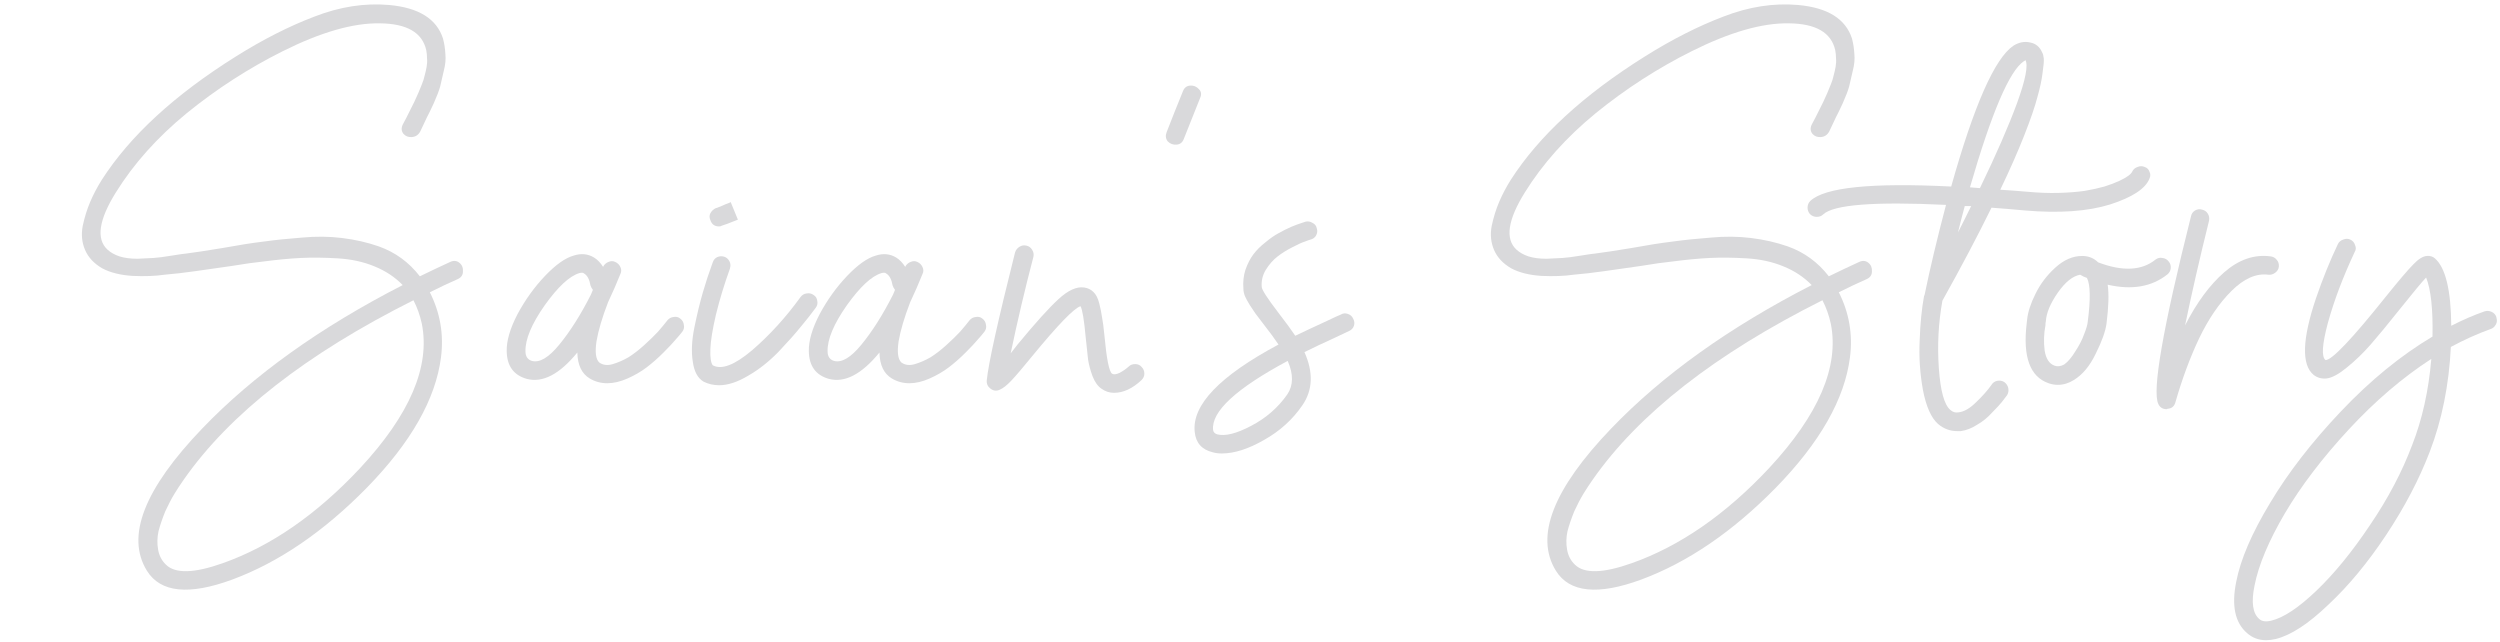 <svg width="401" height="103" viewBox="0 0 401 103" fill="none" xmlns="http://www.w3.org/2000/svg">
<path d="M72.208 42.016C72.763 41.76 73.253 41.803 73.68 42.144C74.107 42.485 74.299 42.955 74.256 43.552C74.256 44.107 73.979 44.512 73.424 44.768C72.144 45.323 70.651 46.027 68.944 46.88C70.608 50.165 71.205 53.643 70.736 57.312C69.883 64.011 65.915 70.987 58.832 78.24C51.92 85.28 44.731 90.187 37.264 92.96C30.309 95.52 25.744 95.051 23.568 91.552C20.155 86.048 23.12 78.432 32.464 68.704C40.656 60.171 51.365 52.512 64.592 45.728C63.355 44.448 61.84 43.445 60.048 42.72C58.299 41.995 56.336 41.568 54.16 41.44C51.984 41.312 50.021 41.291 48.272 41.376C46.523 41.461 44.496 41.653 42.192 41.952C40.912 42.08 39.248 42.315 37.2 42.656C35.152 42.955 33.211 43.232 31.376 43.488C29.584 43.744 27.92 43.936 26.384 44.064C24.933 44.277 23.227 44.341 21.264 44.256C19.301 44.128 17.68 43.723 16.4 43.04C15.077 42.272 14.16 41.291 13.648 40.096C13.136 38.901 13.008 37.621 13.264 36.256C13.563 34.848 13.968 33.547 14.48 32.352C14.992 31.157 15.611 29.984 16.336 28.832C20.859 21.792 28.027 15.2 37.84 9.056C42.192 6.325 46.395 4.192 50.448 2.656C54.501 1.077 58.491 0.459 62.416 0.8C67.152 1.227 70.032 3.019 71.056 6.176C71.269 6.987 71.397 7.819 71.44 8.672C71.525 9.483 71.44 10.379 71.184 11.36C70.971 12.341 70.779 13.173 70.608 13.856C70.437 14.496 70.096 15.392 69.584 16.544C69.072 17.653 68.709 18.4 68.496 18.784C68.325 19.168 67.963 19.936 67.408 21.088C67.109 21.643 66.661 21.941 66.064 21.984C65.509 22.027 65.061 21.856 64.72 21.472C64.379 21.045 64.336 20.555 64.592 20C64.72 19.744 64.912 19.381 65.168 18.912C65.424 18.4 65.637 17.973 65.808 17.632C65.979 17.291 66.192 16.864 66.448 16.352C66.704 15.797 66.917 15.328 67.088 14.944C67.259 14.517 67.451 14.048 67.664 13.536C67.877 13.024 68.027 12.555 68.112 12.128C68.24 11.659 68.347 11.189 68.432 10.72C68.517 10.251 68.539 9.803 68.496 9.376C68.496 8.907 68.453 8.459 68.368 8.032C67.728 5.216 65.253 3.787 60.944 3.744C56.677 3.659 51.472 5.152 45.328 8.224C39.867 10.955 34.747 14.261 29.968 18.144C25.232 22.027 21.435 26.272 18.576 30.88C15.845 35.275 15.397 38.325 17.232 40.032C17.744 40.501 18.384 40.864 19.152 41.12C19.963 41.376 20.923 41.504 22.032 41.504C23.141 41.461 24.016 41.419 24.656 41.376C25.339 41.333 26.32 41.205 27.6 40.992C28.923 40.779 29.669 40.672 29.84 40.672C31.205 40.501 33.168 40.203 35.728 39.776C38.288 39.307 40.464 38.965 42.256 38.752C44.091 38.496 46.139 38.283 48.4 38.112C50.661 37.899 52.816 37.92 54.864 38.176C56.955 38.432 58.917 38.88 60.752 39.52C63.397 40.459 65.595 42.059 67.344 44.32C69.093 43.467 70.715 42.699 72.208 42.016ZM67.664 51.936C67.365 50.571 66.917 49.312 66.32 48.16C49.125 56.779 36.837 66.379 29.456 76.96C28.944 77.685 28.453 78.432 27.984 79.2C27.515 79.968 27.024 80.907 26.512 82.016C26.043 83.168 25.68 84.235 25.424 85.216C25.211 86.197 25.189 87.179 25.36 88.16C25.531 89.141 25.957 89.952 26.64 90.592C28.133 92.043 31.163 91.957 35.728 90.336C43.451 87.605 50.789 82.528 57.744 75.104C65.723 66.528 69.029 58.805 67.664 51.936Z" fill="#D9D9DB"/>
<path d="M108.028 50.848C108.455 50.763 108.817 50.848 109.116 51.104C109.457 51.36 109.649 51.701 109.692 52.128C109.777 52.512 109.692 52.875 109.436 53.216C109.137 53.6 108.775 54.027 108.348 54.496C107.964 54.965 107.324 55.648 106.428 56.544C105.532 57.44 104.636 58.229 103.74 58.912C102.844 59.595 101.82 60.192 100.668 60.704C99.516 61.216 98.428 61.472 97.404 61.472C96.38 61.472 95.441 61.216 94.588 60.704C93.308 59.936 92.647 58.549 92.604 56.544C89.745 60.043 87.036 61.451 84.476 60.768C82.385 60.171 81.319 58.699 81.276 56.352C81.233 54.688 81.809 52.704 83.004 50.4C84.241 48.096 85.713 46.048 87.42 44.256C89.127 42.464 90.663 41.376 92.028 40.992C93.223 40.608 94.311 40.715 95.292 41.312C95.847 41.653 96.337 42.165 96.764 42.848C96.764 42.805 96.764 42.784 96.764 42.784C96.764 42.741 96.764 42.72 96.764 42.72C96.977 42.379 97.255 42.144 97.596 42.016C97.98 41.845 98.343 41.845 98.684 42.016C99.068 42.187 99.345 42.464 99.516 42.848C99.687 43.232 99.687 43.595 99.516 43.936C98.919 45.429 98.257 46.944 97.532 48.48C96.593 50.912 95.975 53.003 95.676 54.752C95.42 56.501 95.569 57.632 96.124 58.144C96.721 58.571 97.447 58.656 98.3 58.4C99.153 58.144 99.985 57.781 100.796 57.312C101.607 56.8 102.439 56.16 103.292 55.392C104.188 54.581 104.935 53.856 105.532 53.216C106.129 52.533 106.641 51.915 107.068 51.36C107.324 51.061 107.644 50.891 108.028 50.848ZM94.78 47.264C94.865 47.051 94.972 46.795 95.1 46.496C94.929 46.283 94.801 46.048 94.716 45.792C94.545 44.811 94.204 44.171 93.692 43.872C93.607 43.787 93.5 43.744 93.372 43.744C93.244 43.744 93.095 43.765 92.924 43.808C91.345 44.277 89.489 46.005 87.356 48.992C85.265 51.979 84.241 54.432 84.284 56.352C84.284 57.163 84.625 57.675 85.308 57.888C86.545 58.229 88.017 57.355 89.724 55.264C91.473 53.131 93.159 50.464 94.78 47.264Z" fill="#D9D9DB"/>
<path d="M129.365 47.072C129.792 46.987 130.176 47.072 130.517 47.328C130.858 47.541 131.05 47.861 131.093 48.288C131.178 48.672 131.093 49.035 130.837 49.376C130.154 50.315 129.365 51.317 128.469 52.384C127.616 53.451 126.421 54.795 124.885 56.416C123.349 57.995 121.728 59.275 120.021 60.256C118.314 61.28 116.757 61.792 115.349 61.792C114.453 61.792 113.621 61.6 112.853 61.216C111.914 60.661 111.338 59.595 111.125 58.016C110.869 56.437 110.954 54.603 111.381 52.512C111.808 50.421 112.256 48.565 112.725 46.944C113.194 45.323 113.728 43.701 114.325 42.08C114.453 41.696 114.688 41.419 115.029 41.248C115.413 41.077 115.797 41.056 116.181 41.184C116.437 41.269 116.65 41.419 116.821 41.632C116.992 41.845 117.098 42.08 117.141 42.336C117.184 42.549 117.162 42.805 117.077 43.104C116.181 45.579 115.434 48.032 114.837 50.464C114.282 52.853 113.984 54.709 113.941 56.032C113.898 57.355 114.026 58.208 114.325 58.592C115.733 59.36 117.845 58.549 120.661 56.16C123.477 53.728 126.058 50.891 128.405 47.648C128.661 47.307 128.981 47.115 129.365 47.072ZM115.349 36.32C114.624 36.32 114.154 35.979 113.941 35.296C113.77 34.912 113.77 34.549 113.941 34.208C114.154 33.824 114.453 33.547 114.837 33.376C114.922 33.376 115.05 33.333 115.221 33.248C115.434 33.163 115.648 33.077 115.861 32.992C116.074 32.907 116.266 32.821 116.437 32.736C116.65 32.651 116.821 32.587 116.949 32.544C117.12 32.459 117.205 32.416 117.205 32.416L118.357 35.232C116.992 35.787 116.138 36.107 115.797 36.192C115.669 36.277 115.52 36.32 115.349 36.32Z" fill="#D9D9DB"/>
<path d="M156.488 50.848C156.915 50.763 157.277 50.848 157.576 51.104C157.917 51.36 158.109 51.701 158.152 52.128C158.237 52.512 158.152 52.875 157.896 53.216C157.597 53.6 157.235 54.027 156.808 54.496C156.424 54.965 155.784 55.648 154.888 56.544C153.992 57.44 153.096 58.229 152.2 58.912C151.304 59.595 150.28 60.192 149.128 60.704C147.976 61.216 146.888 61.472 145.864 61.472C144.84 61.472 143.901 61.216 143.048 60.704C141.768 59.936 141.107 58.549 141.064 56.544C138.205 60.043 135.496 61.451 132.936 60.768C130.845 60.171 129.779 58.699 129.736 56.352C129.693 54.688 130.269 52.704 131.464 50.4C132.701 48.096 134.173 46.048 135.88 44.256C137.587 42.464 139.123 41.376 140.488 40.992C141.683 40.608 142.771 40.715 143.752 41.312C144.307 41.653 144.797 42.165 145.224 42.848C145.224 42.805 145.224 42.784 145.224 42.784C145.224 42.741 145.224 42.72 145.224 42.72C145.437 42.379 145.715 42.144 146.056 42.016C146.44 41.845 146.803 41.845 147.144 42.016C147.528 42.187 147.805 42.464 147.976 42.848C148.147 43.232 148.147 43.595 147.976 43.936C147.379 45.429 146.717 46.944 145.992 48.48C145.053 50.912 144.435 53.003 144.136 54.752C143.88 56.501 144.029 57.632 144.584 58.144C145.181 58.571 145.907 58.656 146.76 58.4C147.613 58.144 148.445 57.781 149.256 57.312C150.067 56.8 150.899 56.16 151.752 55.392C152.648 54.581 153.395 53.856 153.992 53.216C154.589 52.533 155.101 51.915 155.528 51.36C155.784 51.061 156.104 50.891 156.488 50.848ZM143.24 47.264C143.325 47.051 143.432 46.795 143.56 46.496C143.389 46.283 143.261 46.048 143.176 45.792C143.005 44.811 142.664 44.171 142.152 43.872C142.067 43.787 141.96 43.744 141.832 43.744C141.704 43.744 141.555 43.765 141.384 43.808C139.805 44.277 137.949 46.005 135.816 48.992C133.725 51.979 132.701 54.432 132.744 56.352C132.744 57.163 133.085 57.675 133.768 57.888C135.005 58.229 136.477 57.355 138.184 55.264C139.933 53.131 141.619 50.464 143.24 47.264Z" fill="#D9D9DB"/>
<path d="M182.082 58.4C182.509 58.4 182.85 58.549 183.106 58.848C183.405 59.147 183.554 59.509 183.554 59.936C183.554 60.32 183.405 60.661 183.106 60.96C181.655 62.325 180.183 63.008 178.69 63.008C177.965 63.008 177.303 62.795 176.706 62.368C176.109 61.984 175.618 61.301 175.234 60.32C174.893 59.381 174.658 58.507 174.53 57.696C174.445 56.885 174.317 55.691 174.146 54.112C173.89 51.296 173.613 49.632 173.314 49.12C172.29 49.419 169.709 52.085 165.57 57.12C164.077 58.955 162.967 60.256 162.242 61.024C161.517 61.792 160.898 62.283 160.386 62.496C159.874 62.752 159.383 62.709 158.914 62.368C158.445 62.027 158.231 61.579 158.274 61.024C158.53 58.379 160.045 51.531 162.818 40.48C162.946 40.096 163.181 39.797 163.522 39.584C163.863 39.371 164.226 39.307 164.61 39.392C165.037 39.477 165.357 39.712 165.57 40.096C165.783 40.437 165.847 40.8 165.762 41.184C164.397 46.389 163.181 51.552 162.114 56.672C162.413 56.288 162.797 55.797 163.266 55.2C166.082 51.787 168.258 49.376 169.794 47.968C171.33 46.56 172.695 45.941 173.89 46.112C174.487 46.197 174.978 46.432 175.362 46.816C175.789 47.2 176.109 47.819 176.322 48.672C176.535 49.525 176.685 50.272 176.77 50.912C176.898 51.552 177.026 52.533 177.154 53.856C177.495 57.568 177.901 59.595 178.37 59.936C178.626 60.107 179.031 60.064 179.586 59.808C180.141 59.509 180.631 59.168 181.058 58.784C181.314 58.528 181.655 58.4 182.082 58.4Z" fill="#D9D9DB"/>
<path d="M189.747 14.624C189.961 14.069 190.345 13.771 190.899 13.728C191.454 13.685 191.923 13.877 192.307 14.304C192.691 14.688 192.755 15.157 192.499 15.712C190.835 19.893 189.961 22.091 189.875 22.304C189.662 22.859 189.278 23.157 188.723 23.2C188.169 23.243 187.699 23.072 187.315 22.688C186.974 22.261 186.91 21.771 187.123 21.216C187.422 20.491 187.849 19.403 188.403 17.952C189.001 16.459 189.449 15.349 189.747 14.624Z" fill="#D9D9DB"/>
<path d="M216.145 50.336C216.572 50.464 216.87 50.72 217.041 51.104C217.254 51.488 217.297 51.872 217.169 52.256C217.041 52.64 216.785 52.917 216.401 53.088C216.06 53.259 215.292 53.621 214.097 54.176C212.22 55.029 210.598 55.797 209.233 56.48C210.684 59.723 210.577 62.56 208.913 64.992C207.334 67.296 205.286 69.152 202.769 70.56C200.252 72.011 197.99 72.736 195.985 72.736C195.43 72.736 194.94 72.672 194.513 72.544C192.764 72.117 191.804 71.029 191.633 69.28C191.164 64.971 195.644 60.299 205.073 55.264C204.476 54.368 203.644 53.237 202.577 51.872C202.022 51.147 201.617 50.613 201.361 50.272C201.105 49.888 200.806 49.44 200.465 48.928C200.124 48.373 199.868 47.904 199.697 47.52C199.526 47.093 199.441 46.688 199.441 46.304C199.356 45.237 199.462 44.235 199.761 43.296C200.102 42.315 200.529 41.483 201.041 40.8C201.553 40.117 202.193 39.477 202.961 38.88C203.729 38.24 204.433 37.749 205.073 37.408C205.756 37.024 206.438 36.683 207.121 36.384C207.846 36.085 208.358 35.893 208.657 35.808C208.956 35.723 209.212 35.637 209.425 35.552C209.809 35.467 210.172 35.531 210.513 35.744C210.897 35.915 211.132 36.213 211.217 36.64C211.345 37.024 211.302 37.408 211.089 37.792C210.876 38.133 210.577 38.347 210.193 38.432C210.022 38.475 209.724 38.581 209.297 38.752C208.87 38.88 208.209 39.179 207.313 39.648C206.46 40.075 205.67 40.565 204.945 41.12C204.22 41.675 203.58 42.4 203.025 43.296C202.513 44.149 202.3 45.067 202.385 46.048C202.428 46.517 203.281 47.84 204.945 50.016C206.225 51.68 207.164 52.96 207.761 53.856C208.998 53.259 210.684 52.469 212.817 51.488C213.969 50.933 214.716 50.592 215.057 50.464C215.398 50.251 215.761 50.208 216.145 50.336ZM206.481 63.264C207.462 61.813 207.484 60.021 206.545 57.888C198.268 62.325 194.278 66.016 194.577 68.96C194.62 69.301 194.833 69.536 195.217 69.664C196.497 70.005 198.31 69.557 200.657 68.32C203.046 67.083 204.988 65.397 206.481 63.264Z" fill="#D9D9DB"/>
<path d="M298.208 42.016C298.763 41.76 299.253 41.803 299.68 42.144C300.107 42.485 300.299 42.955 300.256 43.552C300.256 44.107 299.979 44.512 299.424 44.768C298.144 45.323 296.651 46.027 294.944 46.88C296.608 50.165 297.205 53.643 296.736 57.312C295.883 64.011 291.915 70.987 284.832 78.24C277.92 85.28 270.731 90.187 263.264 92.96C256.309 95.52 251.744 95.051 249.568 91.552C246.155 86.048 249.12 78.432 258.464 68.704C266.656 60.171 277.365 52.512 290.592 45.728C289.355 44.448 287.84 43.445 286.048 42.72C284.299 41.995 282.336 41.568 280.16 41.44C277.984 41.312 276.021 41.291 274.272 41.376C272.523 41.461 270.496 41.653 268.192 41.952C266.912 42.08 265.248 42.315 263.2 42.656C261.152 42.955 259.211 43.232 257.376 43.488C255.584 43.744 253.92 43.936 252.384 44.064C250.933 44.277 249.227 44.341 247.264 44.256C245.301 44.128 243.68 43.723 242.4 43.04C241.077 42.272 240.16 41.291 239.648 40.096C239.136 38.901 239.008 37.621 239.264 36.256C239.563 34.848 239.968 33.547 240.48 32.352C240.992 31.157 241.611 29.984 242.336 28.832C246.859 21.792 254.027 15.2 263.84 9.056C268.192 6.325 272.395 4.192 276.448 2.656C280.501 1.077 284.491 0.459 288.416 0.8C293.152 1.227 296.032 3.019 297.056 6.176C297.269 6.987 297.397 7.819 297.44 8.672C297.525 9.483 297.44 10.379 297.184 11.36C296.971 12.341 296.779 13.173 296.608 13.856C296.437 14.496 296.096 15.392 295.584 16.544C295.072 17.653 294.709 18.4 294.496 18.784C294.325 19.168 293.963 19.936 293.408 21.088C293.109 21.643 292.661 21.941 292.064 21.984C291.509 22.027 291.061 21.856 290.72 21.472C290.379 21.045 290.336 20.555 290.592 20C290.72 19.744 290.912 19.381 291.168 18.912C291.424 18.4 291.637 17.973 291.808 17.632C291.979 17.291 292.192 16.864 292.448 16.352C292.704 15.797 292.917 15.328 293.088 14.944C293.259 14.517 293.451 14.048 293.664 13.536C293.877 13.024 294.027 12.555 294.112 12.128C294.24 11.659 294.347 11.189 294.432 10.72C294.517 10.251 294.539 9.803 294.496 9.376C294.496 8.907 294.453 8.459 294.368 8.032C293.728 5.216 291.253 3.787 286.944 3.744C282.677 3.659 277.472 5.152 271.328 8.224C265.867 10.955 260.747 14.261 255.968 18.144C251.232 22.027 247.435 26.272 244.576 30.88C241.845 35.275 241.397 38.325 243.232 40.032C243.744 40.501 244.384 40.864 245.152 41.12C245.963 41.376 246.923 41.504 248.032 41.504C249.141 41.461 250.016 41.419 250.656 41.376C251.339 41.333 252.32 41.205 253.6 40.992C254.923 40.779 255.669 40.672 255.84 40.672C257.205 40.501 259.168 40.203 261.728 39.776C264.288 39.307 266.464 38.965 268.256 38.752C270.091 38.496 272.139 38.283 274.4 38.112C276.661 37.899 278.816 37.92 280.864 38.176C282.955 38.432 284.917 38.88 286.752 39.52C289.397 40.459 291.595 42.059 293.344 44.32C295.093 43.467 296.715 42.699 298.208 42.016ZM293.664 51.936C293.365 50.571 292.917 49.312 292.32 48.16C275.125 56.779 262.837 66.379 255.456 76.96C254.944 77.685 254.453 78.432 253.984 79.2C253.515 79.968 253.024 80.907 252.512 82.016C252.043 83.168 251.68 84.235 251.424 85.216C251.211 86.197 251.189 87.179 251.36 88.16C251.531 89.141 251.957 89.952 252.64 90.592C254.133 92.043 257.163 91.957 261.728 90.336C269.451 87.605 276.789 82.528 283.744 75.104C291.723 66.528 295.029 58.805 293.664 51.936Z" fill="#D9D9DB"/>
<path d="M342.86 26.784C343.244 26.613 343.628 26.613 344.012 26.784C344.396 26.912 344.652 27.168 344.78 27.552C344.951 27.893 344.951 28.256 344.78 28.64C344.14 30.261 342.028 31.648 338.444 32.8C334.86 33.909 330.316 34.229 324.812 33.76C322.977 33.589 321.185 33.44 319.436 33.312C317.217 37.835 314.593 42.805 311.564 48.224C310.924 51.765 310.732 55.371 310.988 59.04C311.244 62.709 311.863 64.949 312.844 65.76C313.228 66.101 313.655 66.229 314.124 66.144C315.02 66.059 315.98 65.504 317.004 64.48C318.028 63.499 318.839 62.581 319.436 61.728C319.649 61.387 319.948 61.173 320.332 61.088C320.759 61.003 321.143 61.067 321.484 61.28C321.825 61.536 322.039 61.856 322.124 62.24C322.209 62.667 322.145 63.051 321.932 63.392C321.719 63.691 321.441 64.053 321.1 64.48C320.759 64.907 320.225 65.483 319.5 66.208C318.817 66.976 318.028 67.616 317.132 68.128C316.279 68.683 315.404 69.024 314.508 69.152C314.337 69.152 314.145 69.152 313.932 69.152C312.78 69.152 311.756 68.768 310.86 68C309.751 67.019 308.94 65.184 308.428 62.496C307.959 59.851 307.788 57.227 307.916 54.624C308.001 51.979 308.236 49.589 308.62 47.456C308.62 47.413 308.641 47.392 308.684 47.392C309.58 43.04 310.732 38.197 312.14 32.864C300.663 32.309 294.092 32.821 292.428 34.4C292.172 34.656 291.831 34.784 291.404 34.784C290.977 34.784 290.615 34.635 290.316 34.336C290.06 34.037 289.932 33.696 289.932 33.312C289.932 32.885 290.081 32.523 290.38 32.224C292.684 30.048 300.215 29.28 312.972 29.92C316.641 16.864 319.969 9.333 322.956 7.328C323.852 6.773 324.748 6.603 325.644 6.816C326.54 6.987 327.18 7.52 327.564 8.416C327.692 8.629 327.777 8.949 327.82 9.376C327.863 9.76 327.799 10.528 327.628 11.68C327.5 12.789 327.223 14.091 326.796 15.584C326.412 17.077 325.708 19.125 324.684 21.728C323.66 24.331 322.38 27.232 320.844 30.432C322.209 30.517 323.639 30.624 325.132 30.752C326.967 30.923 328.652 30.987 330.188 30.944C331.724 30.901 333.111 30.795 334.348 30.624C335.585 30.411 336.652 30.176 337.548 29.92C338.487 29.621 339.276 29.323 339.916 29.024C340.556 28.725 341.047 28.448 341.388 28.192C341.729 27.936 341.943 27.701 342.028 27.488C342.199 27.147 342.476 26.912 342.86 26.784ZM324.62 9.824C322.316 11.36 319.436 18.101 315.98 30.048C316.321 30.091 316.855 30.133 317.58 30.176C320.183 24.8 322.167 20.256 323.532 16.544C324.897 12.789 325.345 10.485 324.876 9.632C324.876 9.675 324.791 9.739 324.62 9.824ZM314.06 37.28C314.743 35.957 315.447 34.549 316.172 33.056C316.087 33.056 315.98 33.056 315.852 33.056C315.724 33.056 315.596 33.056 315.468 33.056C315.34 33.056 315.233 33.056 315.148 33.056C314.764 34.464 314.401 35.872 314.06 37.28Z" fill="#D9D9DB"/>
<path d="M346.84 41.376C347.267 41.419 347.608 41.611 347.864 41.952C348.12 42.251 348.227 42.613 348.184 43.04C348.142 43.424 347.971 43.744 347.672 44C345.155 46.005 341.955 46.56 338.072 45.664C338.286 47.157 338.222 49.248 337.88 51.936C337.71 53.173 337.134 54.773 336.152 56.736C335.214 58.699 334.04 60.107 332.632 60.96C331.822 61.472 330.968 61.728 330.072 61.728C329.56 61.728 329.07 61.643 328.6 61.472C325.614 60.448 324.44 57.248 325.08 51.872C325.123 51.573 325.144 51.381 325.144 51.296C325.272 50.059 325.72 48.672 326.488 47.136C327.257 45.557 328.323 44.149 329.688 42.912C331.054 41.675 332.483 41.056 333.976 41.056C335 41.056 335.854 41.397 336.536 42.08C340.462 43.573 343.534 43.424 345.752 41.632C346.094 41.376 346.456 41.291 346.84 41.376ZM334.872 51.616C335.342 47.989 335.299 45.643 334.744 44.576C334.36 44.448 333.998 44.277 333.656 44.064C332.462 44.277 331.267 45.237 330.072 46.944C328.878 48.651 328.238 50.187 328.152 51.552C328.11 51.68 328.088 51.893 328.088 52.192C327.832 53.515 327.79 54.859 327.96 56.224C328.174 57.547 328.707 58.357 329.56 58.656C330.03 58.827 330.542 58.763 331.096 58.464C331.694 58.037 332.291 57.333 332.888 56.352C333.529 55.371 333.998 54.453 334.296 53.6C334.638 52.747 334.83 52.085 334.872 51.616Z" fill="#D9D9DB"/>
<path d="M364.181 41.12C364.608 41.163 364.949 41.355 365.205 41.696C365.461 41.995 365.568 42.357 365.525 42.784C365.482 43.168 365.29 43.488 364.949 43.744C364.608 44 364.245 44.107 363.861 44.064C361.898 43.808 359.914 44.683 357.909 46.688C355.946 48.651 354.218 51.189 352.725 54.304C351.274 57.376 350.016 60.768 348.949 64.48C348.778 65.163 348.352 65.525 347.669 65.568C347.626 65.611 347.584 65.632 347.541 65.632C346.901 65.632 346.453 65.355 346.197 64.8C345.173 62.709 346.922 52.661 351.445 34.656C351.53 34.272 351.744 33.973 352.085 33.76C352.469 33.547 352.853 33.504 353.237 33.632C353.621 33.717 353.92 33.931 354.133 34.272C354.346 34.613 354.41 34.997 354.325 35.424C352.832 41.44 351.552 47.029 350.485 52.192C352.362 48.523 354.453 45.685 356.757 43.68C359.104 41.632 361.578 40.779 364.181 41.12Z" fill="#D9D9DB"/>
<path d="M400.413 50.848C400.499 51.147 400.52 51.424 400.477 51.68C400.435 51.893 400.328 52.107 400.157 52.32C399.987 52.533 399.773 52.683 399.517 52.768C397.384 53.536 395.251 54.496 393.117 55.648C392.819 61.749 391.688 67.36 389.725 72.48C388.019 76.917 385.693 81.355 382.749 85.792C379.805 90.229 376.712 93.963 373.469 96.992C370.269 100.064 367.453 101.899 365.021 102.496C364.467 102.624 363.955 102.688 363.485 102.688C362.291 102.688 361.267 102.304 360.413 101.536C358.493 99.872 357.917 97.141 358.685 93.344C359.368 89.76 361.181 85.536 364.125 80.672C367.027 75.808 370.824 70.901 375.517 65.952C380.211 61.003 385.096 57.013 390.173 53.984C390.259 49.589 389.917 46.432 389.149 44.512C388.467 45.237 387.102 46.88 385.053 49.44C383.048 51.957 381.448 53.899 380.253 55.264C379.059 56.629 377.8 57.845 376.477 58.912C375.197 59.979 374.109 60.576 373.213 60.704C372.403 60.789 371.699 60.597 371.101 60.128C369.139 58.507 369.267 54.411 371.485 47.84C372.552 44.725 373.725 41.824 375.005 39.136C375.176 38.795 375.453 38.56 375.837 38.432C376.264 38.261 376.648 38.261 376.989 38.432C377.373 38.603 377.629 38.901 377.757 39.328C377.928 39.712 377.907 40.075 377.693 40.416C375.816 44.427 374.387 48.203 373.405 51.744C372.467 55.243 372.339 57.248 373.021 57.76C374.045 57.76 377.267 54.368 382.685 47.584C384.819 44.939 386.291 43.211 387.101 42.4C387.912 41.547 388.638 41.099 389.277 41.056C389.789 41.013 390.216 41.141 390.557 41.44C392.264 42.933 393.139 46.539 393.181 52.256C395.016 51.317 396.787 50.549 398.493 49.952C398.878 49.824 399.261 49.845 399.645 50.016C400.029 50.187 400.285 50.464 400.413 50.848ZM386.909 71.392C388.531 67.253 389.555 62.645 389.981 57.568C385.373 60.555 380.957 64.331 376.733 68.896C372.509 73.461 369.096 77.941 366.493 82.336C363.891 86.773 362.27 90.635 361.629 93.92C361.075 96.608 361.331 98.4 362.397 99.296C362.824 99.68 363.464 99.765 364.317 99.552C366.28 99.083 368.691 97.483 371.549 94.752C374.408 92.021 377.267 88.523 380.125 84.256C383.027 79.989 385.288 75.701 386.909 71.392Z" fill="#D9D9DB"/>
</svg>

